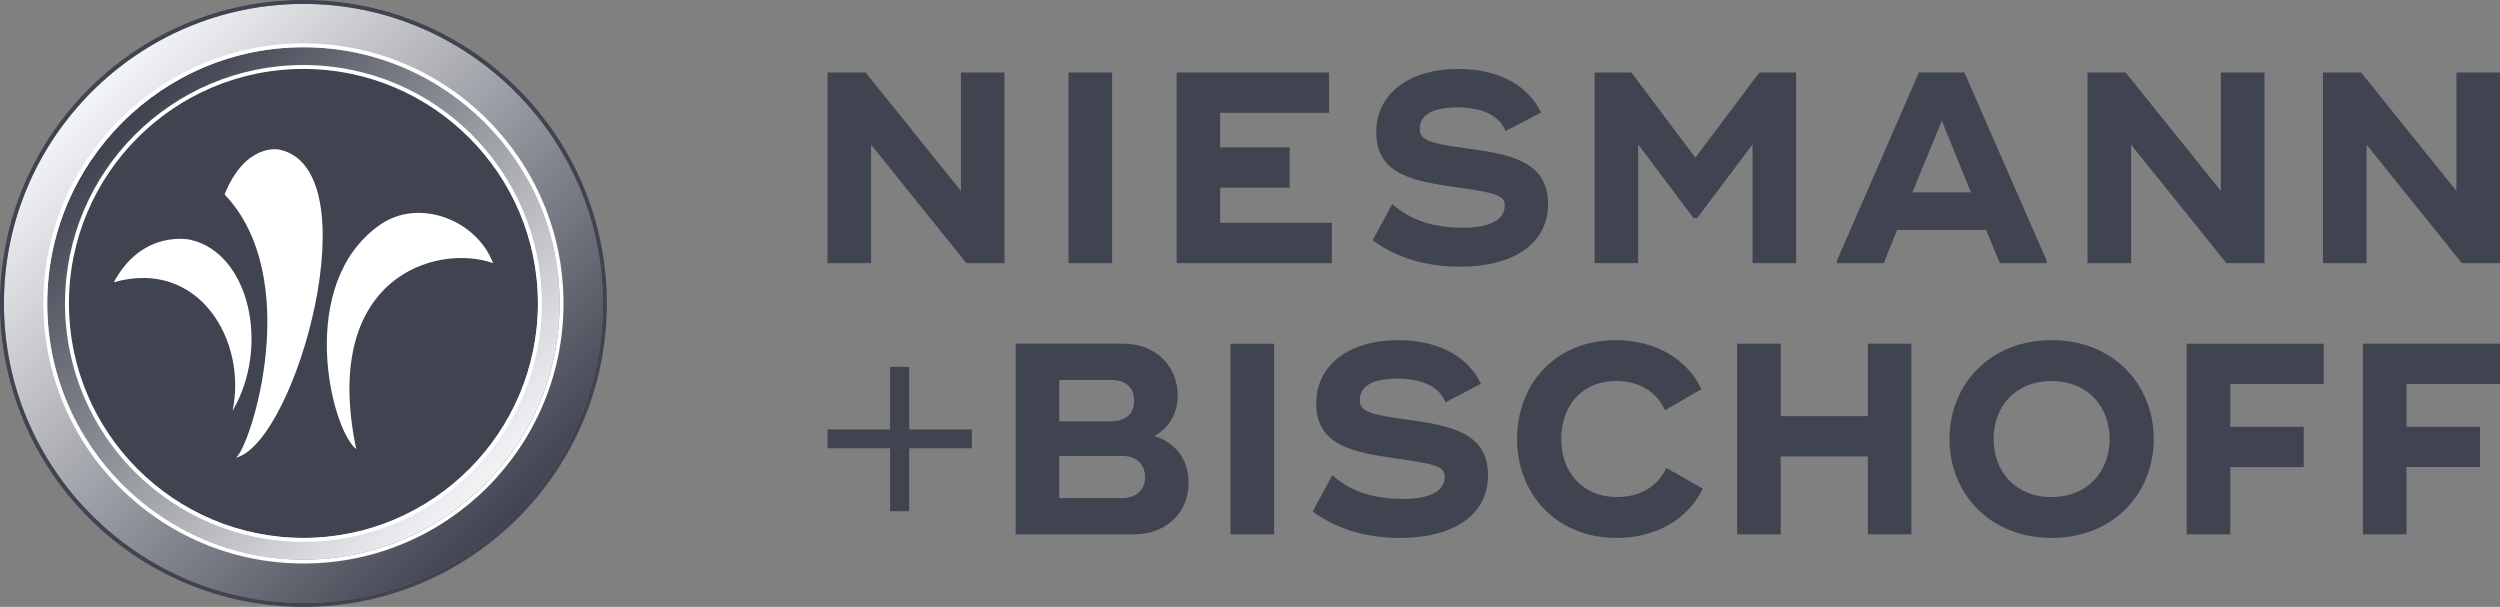 <?xml version="1.0" encoding="utf-8"?>
<!-- Generator: Adobe Illustrator 15.0.0, SVG Export Plug-In . SVG Version: 6.00 Build 0)  -->
<!DOCTYPE svg PUBLIC "-//W3C//DTD SVG 1.1//EN" "http://www.w3.org/Graphics/SVG/1.1/DTD/svg11.dtd">
<svg version="1.1" id="Logo" xmlns="http://www.w3.org/2000/svg" xmlns:xlink="http://www.w3.org/1999/xlink" x="0px" y="0px"
	 width="321.139px" height="77.954px" viewBox="0 0 321.139 77.954" enable-background="new 0 0 321.139 77.954"
	 xml:space="preserve">
<rect x="0" y="0" width="321.139" height="77.954" fill="#808080" stroke="none"/>
<g>
	<g>
		<linearGradient id="SVGID_1_" gradientUnits="userSpaceOnUse" x1="11.782" y1="11.782" x2="66.171" y2="66.171">
			<stop  offset="0" style="stop-color:#F4F5F7"/>
			<stop  offset="1" style="stop-color:#404350"/>
		</linearGradient>
		<path fill="url(#SVGID_1_)" d="M38.977,0.5C17.761,0.5,0.5,17.761,0.5,38.976c0,21.217,17.261,38.479,38.477,38.479
			c21.216,0,38.476-17.262,38.476-38.479C77.453,17.761,60.193,0.5,38.977,0.5z"/>
		<linearGradient id="SVGID_2_" gradientUnits="userSpaceOnUse" x1="16.081" y1="16.082" x2="62.734" y2="62.734">
			<stop  offset="0" style="stop-color:#404350"/>
			<stop  offset="1" style="stop-color:#F4F5F7"/>
		</linearGradient>
		<path fill="url(#SVGID_2_)" d="M38.977,6.069c-18.146,0-32.909,14.763-32.909,32.908c0,18.145,14.764,32.908,32.909,32.908
			c18.146,0,32.908-14.764,32.908-32.908C71.884,20.832,57.123,6.069,38.977,6.069z"/>
		<path fill="#404350" d="M38.977,8.854c-16.61,0-30.124,13.513-30.124,30.124s13.514,30.125,30.124,30.125
			c16.611,0,30.125-13.514,30.125-30.125S55.587,8.854,38.977,8.854z"/>
		<path fill="#FFFFFF" d="M38.977,8.854c16.611,0,30.125,13.513,30.125,30.124S55.587,69.103,38.977,69.103
			c-16.61,0-30.124-13.514-30.124-30.125S22.366,8.854,38.977,8.854 M38.977,8.354c-16.913,0-30.624,13.71-30.624,30.624
			c0,16.912,13.711,30.625,30.624,30.625c16.914,0,30.623-13.713,30.623-30.625C69.599,22.063,55.89,8.354,38.977,8.354
			L38.977,8.354z"/>
		<g>
			<path fill="#FFFFFF" d="M35.848,19.21c0,0-4.287-0.939-7.003,5.761c10.236,10.776,3.404,32.249,1.481,33.819
				C38.047,56.794,47.818,21.681,35.848,19.21z"/>
			<path fill="#FFFFFF" d="M24.524,30.813c0,0-6.175-1.478-9.908,5.445c10.97-3.115,17.167,7.582,15.252,16.518
				C34.707,44.569,32.064,32.583,24.524,30.813z"/>
			<path fill="#FFFFFF" d="M48.818,28.873c-10.837,7.575-6.338,26.204-3.057,28.825c-4.627-22.092,10.283-26.466,17.576-23.901
				C61.246,28.275,53.839,25.361,48.818,28.873z"/>
		</g>
		<path fill="#FFFFFF" d="M38.977,6.069c18.146,0,32.908,14.763,32.908,32.908c0,18.145-14.762,32.908-32.908,32.908
			c-18.146,0-32.909-14.764-32.909-32.908C6.067,20.832,20.831,6.069,38.977,6.069 M38.977,5.569
			c-18.45,0-33.409,14.957-33.409,33.408c0,18.449,14.959,33.408,33.409,33.408c18.451,0,33.408-14.959,33.408-33.408
			C72.384,20.526,57.427,5.569,38.977,5.569L38.977,5.569z"/>
		<path fill="#404350" d="M38.977,0.5c21.216,0,38.476,17.261,38.476,38.476c0,21.217-17.26,38.479-38.476,38.479
			C17.761,77.454,0.5,60.192,0.5,38.976C0.5,17.761,17.761,0.5,38.977,0.5 M38.977,0C17.451,0,0,17.451,0,38.976
			c0,21.527,17.451,38.979,38.977,38.979c21.525,0,38.976-17.451,38.976-38.979C77.953,17.451,60.501,0,38.977,0L38.977,0z"/>
	</g>
	<g>
		<g>
			<path fill="#404350" d="M129.036,9.313v24.486h-4.896l-12.244-15.215v15.215h-5.598V9.313h4.896l12.242,15.218V9.313H129.036z"/>
			<path fill="#404350" d="M142.855,9.313v24.486h-5.599V9.313H142.855z"/>
			<path fill="#404350" d="M171.08,28.624v5.176h-18.717h-1.219V9.313h5.592h13.992v5.179h-13.992v4.441h8.924v5.175h-8.924v4.515
				H171.08z"/>
			<path fill="#404350" d="M176.328,30.862l2.518-4.653c2.414,2.134,5.391,3.043,9.133,3.043c3.32,0,5.314-0.979,5.314-2.834
				c0-1.327-1.084-1.644-6.332-2.376c-5.139-0.77-10.178-1.505-10.178-7.033c0-5.034,4.305-8.148,10.531-8.148
				c5.629,0,9.164,2.448,10.629,5.595l-4.545,2.38c-0.77-1.959-2.938-3.045-6.189-3.045c-3.535,0-4.828,1.19-4.828,2.765
				c0,1.398,1.152,1.854,5.875,2.482c5.352,0.735,10.6,1.506,10.6,7.137c0,5.352-4.76,8.081-11.229,8.081
				C183.287,34.255,179.51,33.205,176.328,30.862z"/>
			<path fill="#404350" d="M230.719,9.313v24.486h-5.592V18.548l-7.102,9.443h-0.492l-7.1-9.443v15.251h-5.598V9.313h4.723
				l8.221,10.949L226,9.313H230.719z"/>
			<path fill="#404350" d="M262.902,33.485v0.314h-6.016l-1.75-4.268h-11.436l-1.719,4.268h-6.016v-0.314l10.529-24.172h5.846
				L262.902,33.485z M253.178,24.706l-3.742-9.201l-3.777,9.201H253.178z"/>
			<path fill="#404350" d="M290.887,9.313v24.486h-4.895l-12.244-15.215v15.215h-5.598V9.313h4.896l12.242,15.218V9.313H290.887z"/>
			<path fill="#404350" d="M321.139,9.313v24.486h-4.898L304,18.584v15.215h-5.6V9.313h4.898l12.242,15.218V9.313H321.139z"/>
		</g>
		<g>
			<path fill="#404350" d="M124.837,57.585h-8.044v8.082h-2.45v-8.082h-8.044v-2.414h8.044V47.13h2.45v8.041h8.044V57.585z"/>
			<path fill="#404350" d="M130.471,44.149h13.851c4.2,0,6.959,2.944,6.959,6.65c0,2.482-1.257,4.232-3.005,5.211
				c2.519,0.77,4.404,2.797,4.404,6.016c0,4.023-3.11,6.611-6.961,6.611h-15.248V44.149z M142.783,54.12c1.816,0,2.9-0.98,2.9-2.654
				c0-1.682-1.084-2.661-2.9-2.661h-6.715v5.315H142.783z M144.113,63.985c1.852,0,2.974-1.053,2.974-2.691
				c0-1.682-1.122-2.729-2.974-2.729h-8.045v5.42H144.113z"/>
			<path fill="#404350" d="M163.666,44.154v24.487h-5.598V44.154H163.666z"/>
			<path fill="#404350" d="M168.621,65.702l2.52-4.652c2.412,2.135,5.383,3.039,9.125,3.039c3.326,0,5.316-0.979,5.316-2.832
				c0-1.324-1.082-1.645-6.33-2.377c-5.143-0.77-10.176-1.504-10.176-7.033c0-5.033,4.299-8.148,10.527-8.148
				c5.635,0,9.162,2.451,10.633,5.6l-4.551,2.377c-0.768-1.959-2.938-3.043-6.189-3.043c-3.533,0-4.826,1.188-4.826,2.766
				c0,1.397,1.158,1.852,5.875,2.48c5.352,0.734,10.6,1.504,10.6,7.139c0,5.35-4.756,8.08-11.229,8.08
				C175.582,69.097,171.805,68.044,168.621,65.702z"/>
			<path fill="#404350" d="M194.879,56.397c0-7.031,4.859-12.699,12.693-12.699c5.215,0,9.238,2.557,10.986,6.296l-4.686,2.696
				c-0.98-2.271-3.258-3.746-6.229-3.746c-4.549,0-7.1,3.289-7.1,7.453s2.654,7.451,7.205,7.451c3.006,0,5.314-1.471,6.295-3.742
				l4.688,2.658c-1.75,3.74-5.809,6.332-11.057,6.332C199.844,69.097,194.879,63.396,194.879,56.397z"/>
			<path fill="#404350" d="M245.531,44.149v24.488h-5.598V58.634h-11.195v10.004h-5.592V44.149h5.592v9.307h11.195v-9.307H245.531z"
				/>
			<path fill="#404350" d="M250.424,56.397c0-6.96,5.143-12.699,13.117-12.699s13.117,5.739,13.117,12.699
				c0,6.959-5.143,12.699-13.117,12.699S250.424,63.356,250.424,56.397z M270.994,56.397c0-4.232-2.871-7.453-7.453-7.453
				c-4.617,0-7.451,3.221-7.451,7.453c0,4.195,2.834,7.451,7.451,7.451C268.123,63.849,270.994,60.593,270.994,56.397z"/>
			<path fill="#404350" d="M286.492,49.333v5.488h9.441v5.18h-9.441v8.641h-5.598V44.154h5.598h12.006v5.179H286.492z"/>
			<path fill="#404350" d="M309.129,49.329v5.492h9.447v5.176h-9.447v8.641h-5.598V44.149h5.598h12.01v5.18H309.129z"/>
		</g>
	</g>
</g>
</svg>
